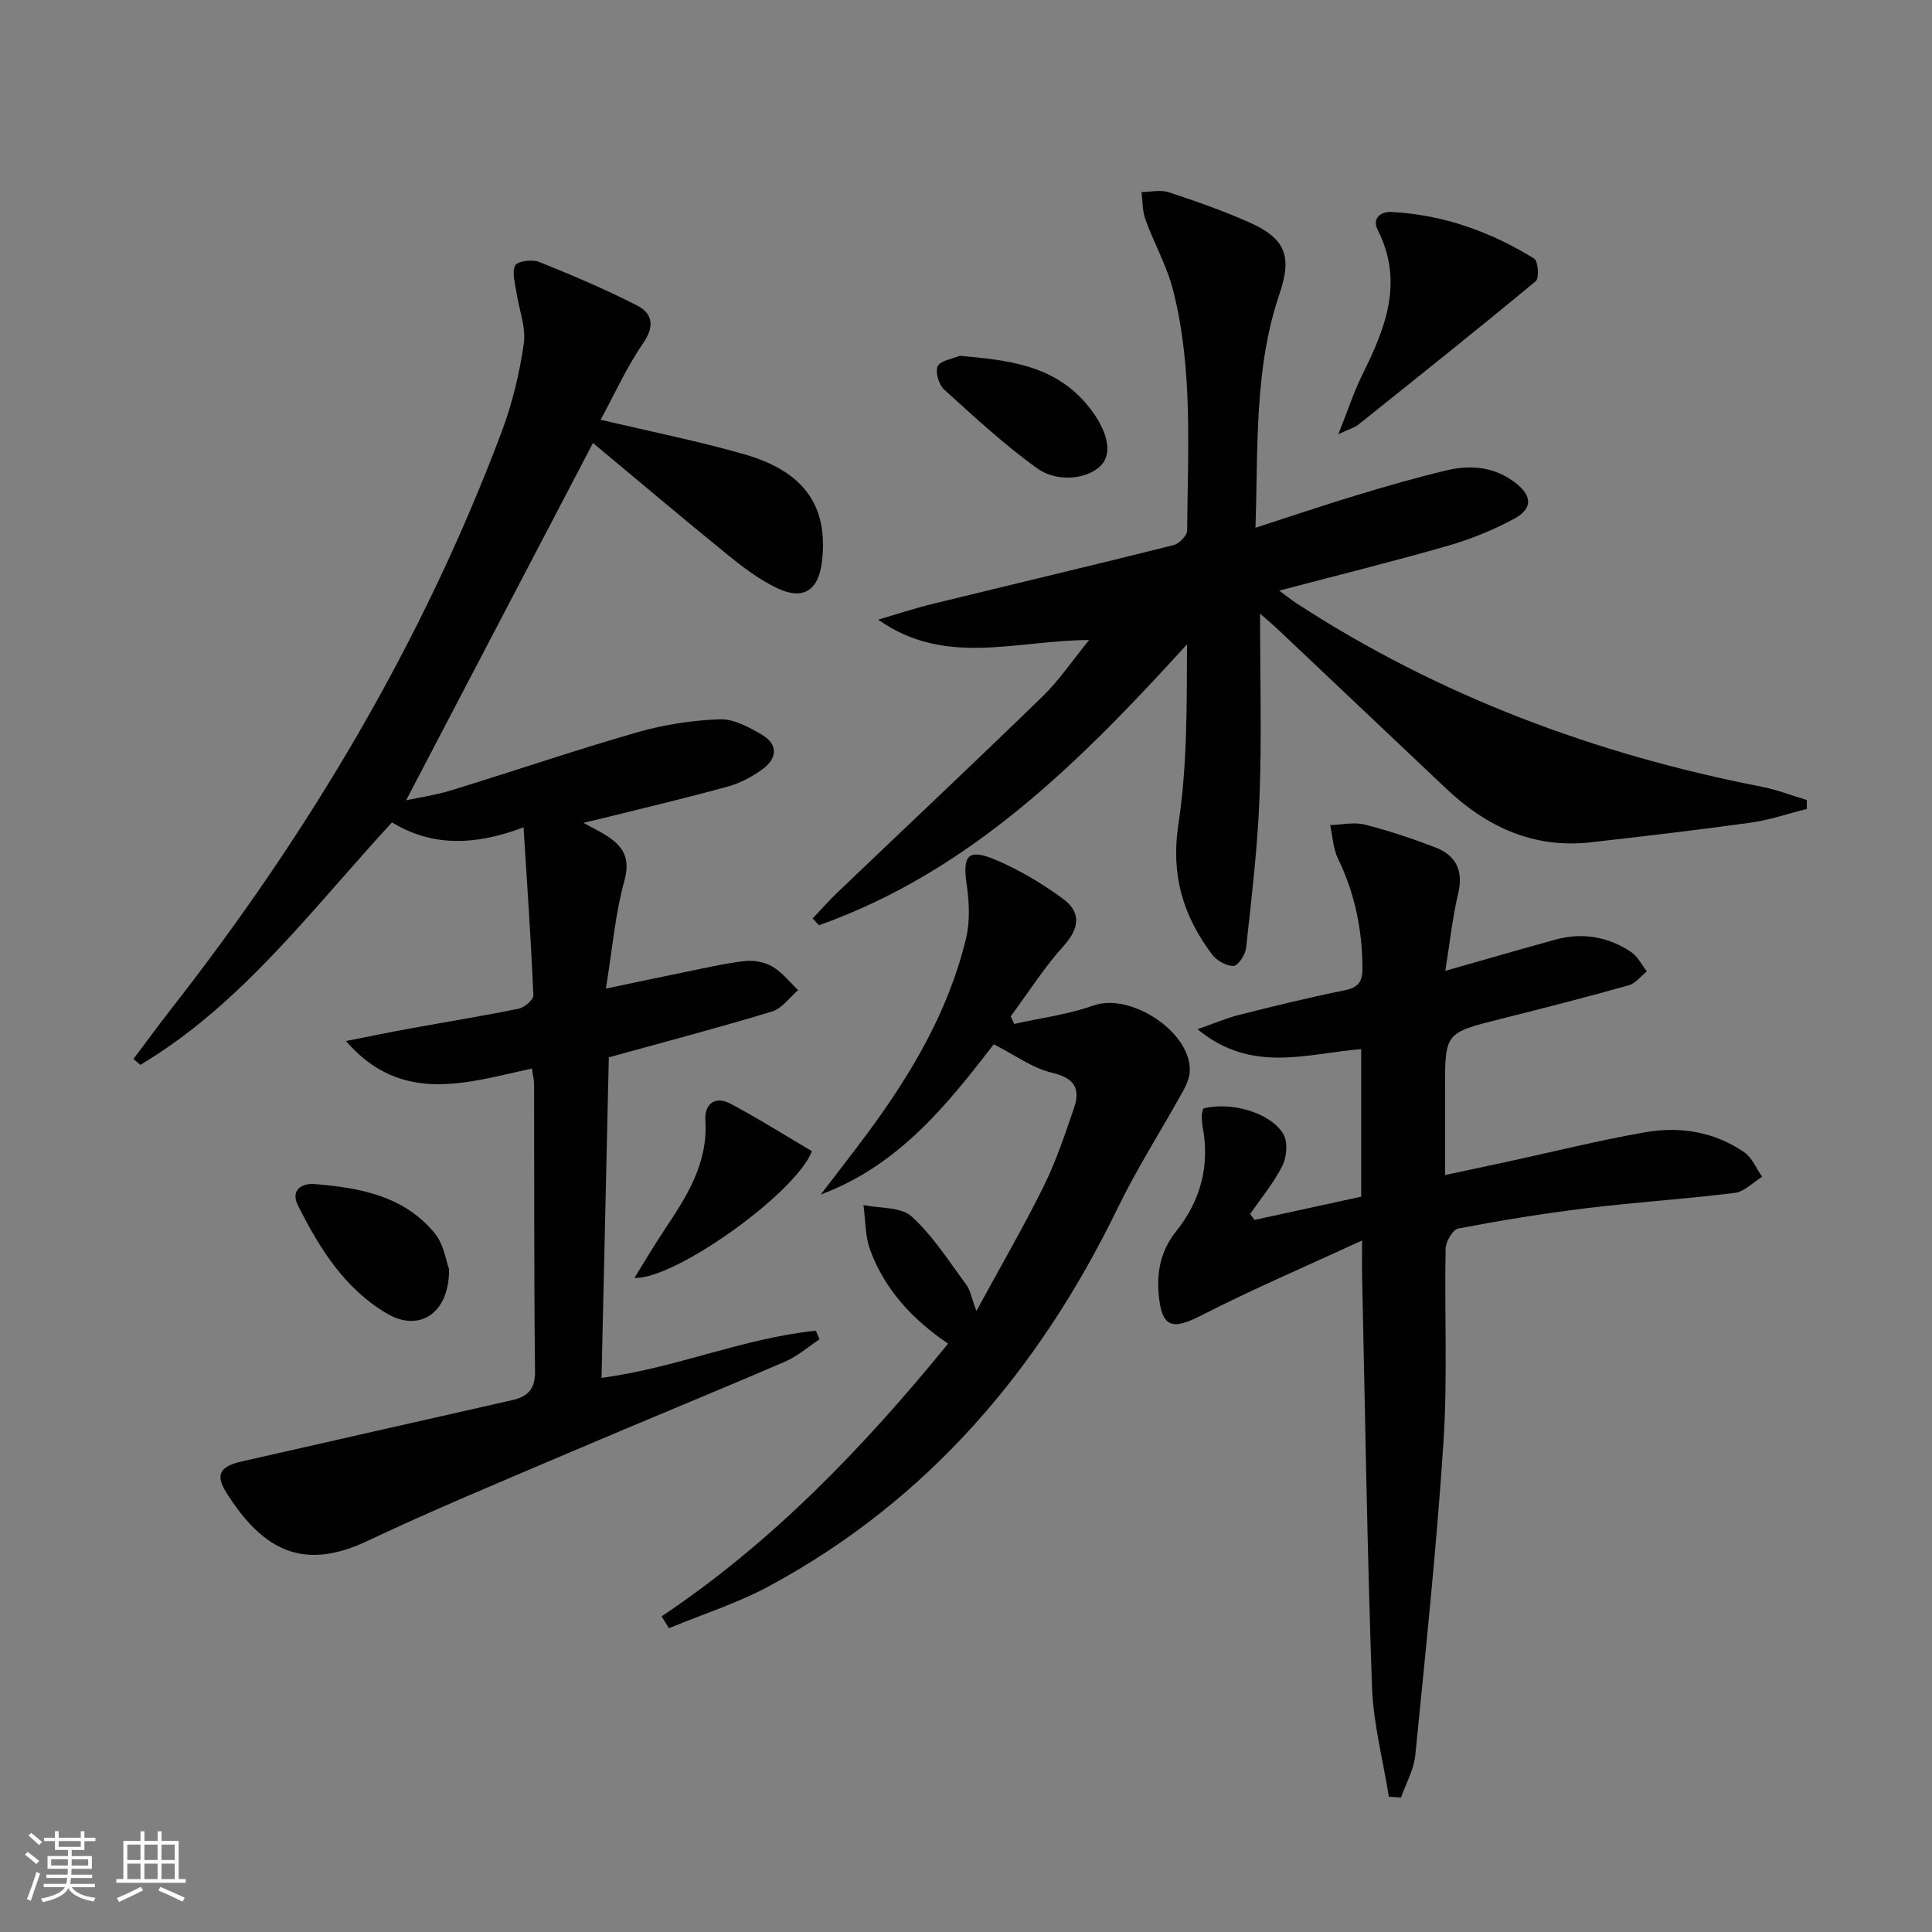 <svg enable-background="new 0 0 400 400" viewBox="0 0 400 400" xmlns="http://www.w3.org/2000/svg"><rect x="0" y="0" width="400" height="400" fill="#808080" stroke="none"/><path d="m5.17 384 .55-.58c.85.61 1.65 1.24 2.4 1.87l-.59.64c-.83-.73-1.62-1.38-2.36-1.93m1.22 9.53-.82-.34c.71-1.76 1.37-3.64 1.98-5.63.24.13.5.25.76.36-.6 1.67-1.24 3.54-1.92 5.61m-.5-13.5.57-.54c.56.44 1.31 1.06 2.26 1.87l-.64.64c-.68-.66-1.41-1.32-2.19-1.97m3.25.46h2.24v-1.36h.77v1.36h4.57v-1.36h.76v1.36h2.28v.69h-2.28v1.84h-2.64v1.26h4.18v2.64h-4.21c0 .45-.02.86-.05 1.21h4.32v.69h-4.38c-.04.34-.1.75-.19 1.22h5.15v.69h-4.82c.87 1.19 2.51 1.92 4.93 2.19-.17.31-.3.57-.37.76-2.77-.49-4.52-1.41-5.26-2.76-.56 1.26-2.3 2.23-5.24 2.9-.12-.24-.26-.48-.43-.72 2.73-.55 4.38-1.34 4.96-2.38h-4.38v-.69h4.65c.1-.38.17-.79.21-1.22h-4.32v-.69h4.4c.03-.34.05-.75.05-1.21h-4.2v-2.64h4.23v-1.26h-2.69v-1.84h-2.24zm1.46 4.46v1.29h3.45c.01-.4.02-.57.01-.53v-.32-.45h-3.46zm1.55-2.59h4.57v-1.19h-4.57zm6.11 2.59h-3.42v.77c-.01.19-.01.37-.02.53h3.44z" fill="#fbfcfa"/><path d="m32.63 379.16h.82v1.98h3.54v7.89h1.46v.78h-14.37v-.78h1.46v-7.89h3.55v-1.98h.82v1.98h2.73v-1.98zm-3.49 11.48.5.73c-1.61.82-3.28 1.63-5 2.41-.13-.27-.28-.55-.44-.82 1.75-.72 3.4-1.49 4.94-2.32m-2.78-5.55h2.73v-3.18h-2.73zm0 3.95h2.73v-3.2h-2.73zm3.54-3.95h2.73v-3.18h-2.73zm0 3.95h2.73v-3.2h-2.73zm7.89 4.68c-1.84-.92-3.51-1.7-5.02-2.32l.45-.73c1.89.8 3.57 1.55 5.04 2.23zm-1.62-11.81h-2.73v3.18h2.73zm-2.73 7.13h2.73v-3.2h-2.73z" fill="#fbfcfa"/><g fill="#010102"><path d="m110.12 221.22c-13.44 2.94-26.98 7.62-38.5-5.69 4.41-.86 8.81-1.78 13.22-2.58 7.51-1.37 15.05-2.58 22.53-4.11 1.21-.25 3.09-1.86 3.06-2.77-.48-11.23-1.26-22.45-2.03-34.78-10.05 3.8-18.91 4.04-27.24-1.02-16.56 17.91-31.01 37.61-52.11 50.2-.47-.41-.95-.82-1.42-1.22 2.61-3.46 5.16-6.97 7.83-10.38 28.56-36.52 52.06-75.96 68.4-119.46 2.2-5.86 3.7-12.09 4.59-18.28.49-3.4-1.02-7.07-1.53-10.63-.27-1.87-.99-4.12-.25-5.55.46-.9 3.53-1.29 4.95-.72 6.88 2.76 13.73 5.66 20.32 9.04 3.24 1.67 3.61 4.35 1.17 7.87-3.35 4.84-5.79 10.31-8.75 15.76 10.53 2.5 20.26 4.43 29.76 7.16 12.44 3.57 17.38 10.78 16.07 22.12-.71 6.17-3.95 8.23-9.57 5.46-3.53-1.74-6.79-4.19-9.87-6.69-9.41-7.65-18.68-15.49-27.98-23.23-13.04 24.94-25.85 49.41-38.69 73.97 2.7-.58 6.16-1.08 9.47-2.1 12.83-3.94 25.54-8.28 38.43-11.99 5.5-1.58 11.32-2.46 17.03-2.68 2.87-.11 6.03 1.62 8.69 3.17 3.48 2.03 3.23 4.95.14 7.19-2.11 1.53-4.56 2.84-7.06 3.54-8.15 2.26-16.38 4.19-24.58 6.24-1.52.38-3.05.73-5.41 1.3 2.06 1.13 3.38 1.77 4.61 2.54 3.54 2.21 5.2 4.67 3.87 9.46-1.88 6.77-2.46 13.9-3.83 22.32 6.24-1.31 11.17-2.37 16.12-3.37 4.22-.85 8.43-1.85 12.69-2.34 1.86-.21 4.12.23 5.72 1.18 2.01 1.19 3.54 3.2 5.27 4.85-1.78 1.51-3.34 3.79-5.39 4.42-10.94 3.32-22.01 6.23-33.8 9.49-.49 21.59-1 43.78-1.51 66.36 15.31-2.01 29.4-8.24 44.38-9.76.25.6.5 1.19.75 1.79-2.37 1.56-4.58 3.51-7.15 4.62-14.78 6.36-29.69 12.44-44.49 18.76-14.05 6-28.19 11.85-41.99 18.37-13.15 6.22-21.56 2.1-29.2-10.06-2.35-3.75-1.25-5.41 3.28-6.43 18.6-4.19 37.18-8.46 55.78-12.64 3.32-.75 4.91-2.21 4.87-6.02-.22-19.82-.14-39.64-.2-59.46 0-.93-.25-1.88-.45-3.22z"/><path d="m260.88 127.04c0 13.16.36 25.62-.11 38.05-.39 10.41-1.66 20.79-2.78 31.16-.15 1.4-1.64 3.69-2.59 3.73-1.46.07-3.48-1.09-4.44-2.35-6.02-7.98-8.58-16.52-6.99-26.96 1.86-12.19 1.73-24.67 1.79-37.27-22.09 24.28-44.82 47.01-76.2 58.16-.44-.47-.87-.94-1.31-1.41 1.7-1.78 3.32-3.64 5.1-5.34 14.18-13.55 28.48-26.99 42.54-40.66 3.4-3.3 6.09-7.34 9.6-11.64-15.11.04-29.77 5.63-43.68-4.22 3.77-1.1 7.51-2.34 11.33-3.27 16.6-4.07 33.23-8 49.8-12.15 1.17-.29 2.85-1.98 2.85-3.03.11-16.61 1.24-33.34-2.89-49.66-1.28-5.07-3.95-9.77-5.75-14.73-.64-1.76-.57-3.78-.82-5.68 1.87-.02 3.9-.53 5.59.02 5.66 1.86 11.32 3.84 16.76 6.26 7.5 3.34 8.87 7.03 6.23 14.79-5.3 15.58-4.4 31.74-4.98 48.43 7.42-2.4 14.13-4.68 20.91-6.73 6.19-1.87 12.41-3.68 18.7-5.17 5.01-1.19 9.95-.71 14.22 2.6 3.46 2.68 3.61 5.32-.23 7.41-4.33 2.35-9.02 4.25-13.77 5.62-11.3 3.25-22.73 6.07-34.91 9.28 1.52 1.12 2.56 1.96 3.67 2.69 29.52 19.18 61.85 31.21 96.28 37.93 3.15.61 6.18 1.81 9.27 2.73.01.62.02 1.23.03 1.85-3.88.97-7.71 2.3-11.65 2.84-11.01 1.53-22.05 2.82-33.1 4.07-11.77 1.33-21.48-3.13-29.86-11.05-11.49-10.86-22.96-21.74-34.46-32.6-1.27-1.22-2.64-2.37-4.15-3.7z"/><path d="m287.55 372c-1.21-7.58-3.22-15.13-3.49-22.75-1-28.26-1.42-56.55-2.05-84.82-.04-1.99-.01-3.98-.01-7.61-11.7 5.41-22.75 10.13-33.41 15.59-6.01 3.07-8.11 2.39-8.7-4.5-.41-4.82.5-9.08 3.66-13.04 4.99-6.25 6.96-13.49 5.46-21.5-.15-.81-.2-1.66-.19-2.49 0-.47.2-.94.31-1.37 5.61-1.49 13.85.78 16.55 5.25.98 1.61.75 4.73-.15 6.54-1.78 3.58-4.42 6.72-6.7 10.05.3.41.6.81.9 1.22 7.32-1.6 14.64-3.19 22.09-4.81 0-10.24 0-20.19 0-30.55-11.2.9-22.69 5.15-33.88-4.12 3.52-1.23 5.99-2.31 8.57-2.96 7.23-1.82 14.48-3.61 21.79-5.08 2.87-.57 3.79-1.7 3.78-4.59-.03-7.95-1.57-15.47-5.05-22.66-1.02-2.1-1.12-4.64-1.63-6.97 2.38-.07 4.88-.67 7.1-.12 4.96 1.25 9.85 2.89 14.63 4.72 4.29 1.65 5.9 4.77 4.77 9.55-1.2 5.09-1.75 10.34-2.66 16.02 8.09-2.3 15.39-4.42 22.71-6.44 5.61-1.55 10.94-.67 15.73 2.53 1.38.92 2.21 2.66 3.29 4.02-1.25.99-2.35 2.5-3.77 2.89-8.77 2.46-17.6 4.72-26.43 6.94-11.58 2.91-11.59 2.87-11.59 14.48v17.86c4.72-1.01 8.98-1.91 13.24-2.83 9.4-2.04 18.74-4.38 28.21-6.03 7.21-1.26 14.33-.11 20.5 4.15 1.63 1.12 2.49 3.36 3.71 5.08-1.89 1.15-3.69 3.08-5.7 3.33-10.21 1.27-20.5 1.92-30.72 3.17-8.88 1.08-17.73 2.53-26.51 4.2-1.13.22-2.58 2.71-2.61 4.18-.26 13.32.42 26.69-.44 39.97-1.41 21.68-3.7 43.3-5.84 64.92-.3 2.98-1.93 5.82-2.95 8.73-.85-.06-1.68-.1-2.52-.15z"/><path d="m136.98 334.65c22.94-15.35 41.74-34.91 59.31-56.46-7.34-4.98-13.08-11.16-16.11-19.33-1.07-2.9-.98-6.23-1.41-9.37 3.39.71 7.75.36 9.96 2.36 4.41 4 7.71 9.26 11.32 14.11.83 1.11 1.06 2.67 2.11 5.45 5.06-9.31 9.77-17.41 13.91-25.78 2.56-5.18 4.41-10.73 6.29-16.21 1.4-4.07.06-6.25-4.6-7.34-4-.93-7.59-3.63-12.01-5.87-9.41 12.17-19.51 25.04-35.82 31.1 3.25-4.26 6.56-8.48 9.75-12.79 9.05-12.25 16.72-25.25 20.32-40.2.86-3.57.67-7.57.13-11.26-.87-5.92.29-7.44 5.88-5.09 4.97 2.09 9.74 4.94 14.09 8.13 3.7 2.72 3.48 6.02.14 9.71-4.07 4.5-7.36 9.72-10.98 14.62.24.52.49 1.04.73 1.56 5.49-1.23 11.16-1.94 16.42-3.82 7.59-2.7 20.16 5.42 19.92 13.51-.04 1.4-.65 2.89-1.35 4.14-4.49 8.11-9.52 15.95-13.56 24.27-16.21 33.37-39.18 60.47-72.14 78.28-6.58 3.56-13.84 5.85-20.78 8.73-.51-.81-1.01-1.63-1.52-2.45z"/><path d="m277.09 89.9c1.99-4.98 3.23-8.84 5.01-12.42 4.77-9.59 8.57-19.14 3.15-29.85-1.19-2.35.45-3.88 2.98-3.74 10.65.59 20.41 4.09 29.4 9.65.83.51 1.08 4.05.34 4.67-12.15 10.07-24.49 19.91-36.81 29.76-.73.57-1.72.83-4.07 1.93z"/><path d="m92.97 262.75c.1 9.16-6.16 13.17-12.88 9.2-8.76-5.17-13.99-13.55-18.41-22.41-1.65-3.3 1.06-4.58 3.34-4.4 9.38.74 18.65 2.42 25.03 10.25 1.86 2.28 2.3 5.72 2.92 7.36z"/><path d="m131.35 264.58c2.18-3.51 4.07-6.73 6.14-9.83 4.62-6.94 9.12-13.82 8.55-22.79-.21-3.38 2-5.15 5.2-3.45 5.8 3.08 11.36 6.59 16.86 9.83-3.38 8.76-28.46 26.62-36.75 26.24z"/><path d="m198.71 73.66c9.75.9 19.11 1.79 26.03 9.75 4.08 4.68 5.7 9.69 3.62 12.46-2.37 3.16-9.09 4.34-13.65 1.07-6.81-4.88-13-10.64-19.23-16.28-1.1-1-1.89-3.63-1.34-4.82s2.97-1.5 4.57-2.18z"/></g></svg>